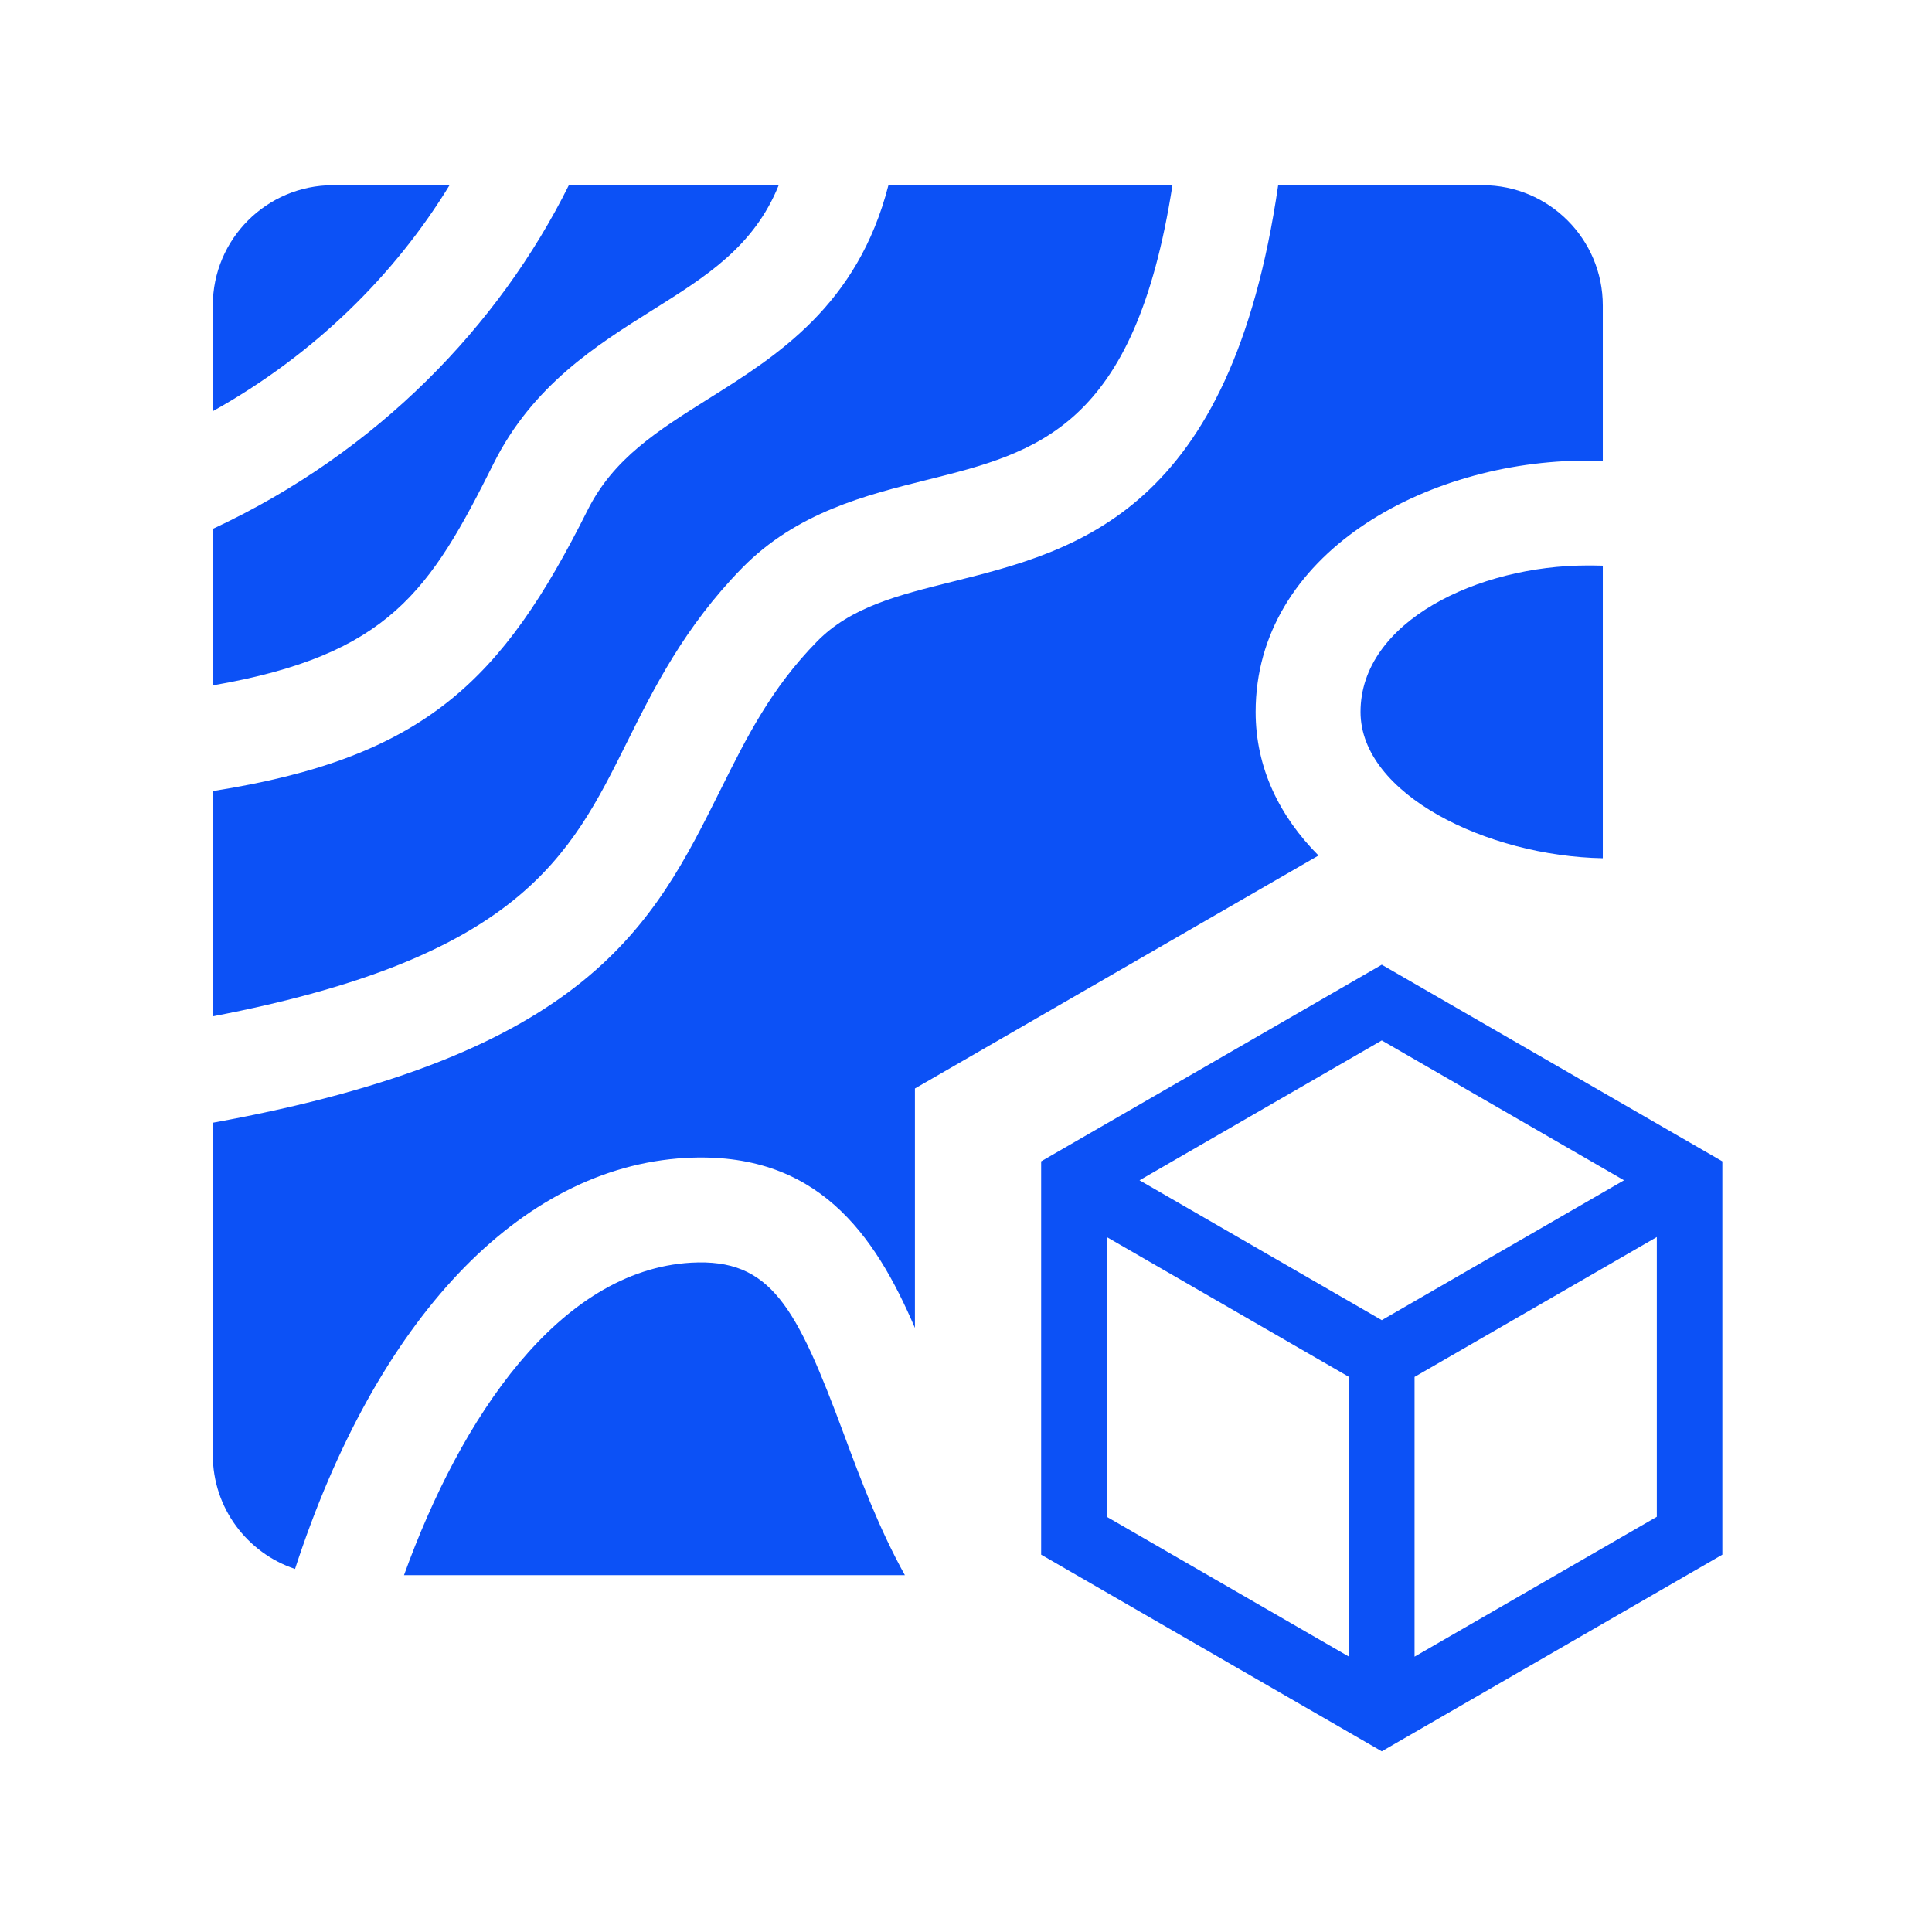 <svg width="48" height="48" viewBox="0 0 48 48" fill="none" xmlns="http://www.w3.org/2000/svg">
<path d="M33.802 17.687C33.802 19.733 36.948 21.27 39.821 21.323V14.054C39.692 14.05 39.563 14.049 39.436 14.049C36.727 14.049 33.802 15.44 33.802 17.687ZM12.266 11.511C13.237 9.571 14.82 8.577 16.216 7.701C17.557 6.86 18.734 6.119 19.347 4.601H14.133C12.402 8.083 9.38 11.235 5.287 13.14V17.028C9.672 16.27 10.688 14.669 12.266 11.511Z" fill="#0C51F6"/>
<path d="M15.569 18.457C16.243 17.104 17.007 15.571 18.439 14.11C19.793 12.73 21.51 12.302 23.025 11.924C25.778 11.237 28.193 10.63 29.129 4.601H22.073C21.308 7.583 19.311 8.836 17.601 9.908C16.335 10.704 15.241 11.39 14.597 12.677C12.481 16.909 10.55 18.826 5.287 19.654V25.25C12.909 23.789 14.164 21.279 15.569 18.457ZM17.172 31.371C13.89 31.558 11.446 35.226 10.037 39.135H22.482C21.843 37.985 21.388 36.767 20.973 35.652C19.785 32.455 19.152 31.26 17.172 31.371Z" fill="#0C51F6"/>
<path d="M31.196 17.687C31.196 13.778 35.386 11.443 39.437 11.443C39.568 11.443 39.694 11.447 39.821 11.449V7.59C39.821 5.94 38.483 4.601 36.833 4.601H31.756C30.574 12.721 26.765 13.677 23.656 14.453C22.305 14.79 21.138 15.081 20.3 15.936C19.156 17.102 18.547 18.325 17.902 19.62C16.224 22.987 14.623 26.197 5.287 27.894V36.147C5.287 37.467 6.144 38.585 7.33 38.98C9.346 32.789 12.908 29.004 17.024 28.769C20.297 28.585 21.733 30.662 22.731 32.992V27.043L32.758 21.255C31.795 20.287 31.196 19.084 31.196 17.687ZM11.169 4.601H8.276C6.625 4.601 5.287 5.939 5.287 7.59V10.216C7.831 8.797 9.82 6.81 11.169 4.601Z" fill="#0C51F6"/>
<path d="M34.33 23.968L25.867 28.853V38.625L34.33 43.511L42.791 38.625V28.853L34.33 23.968ZM40.348 29.324L34.33 32.799L28.311 29.324L34.33 25.849L40.348 29.324ZM27.497 30.734L33.515 34.209V41.159L27.497 37.684V30.734ZM35.144 41.159V34.209L41.163 30.734V37.684L35.144 41.159Z" fill="#0C51F6"/>
</svg>
